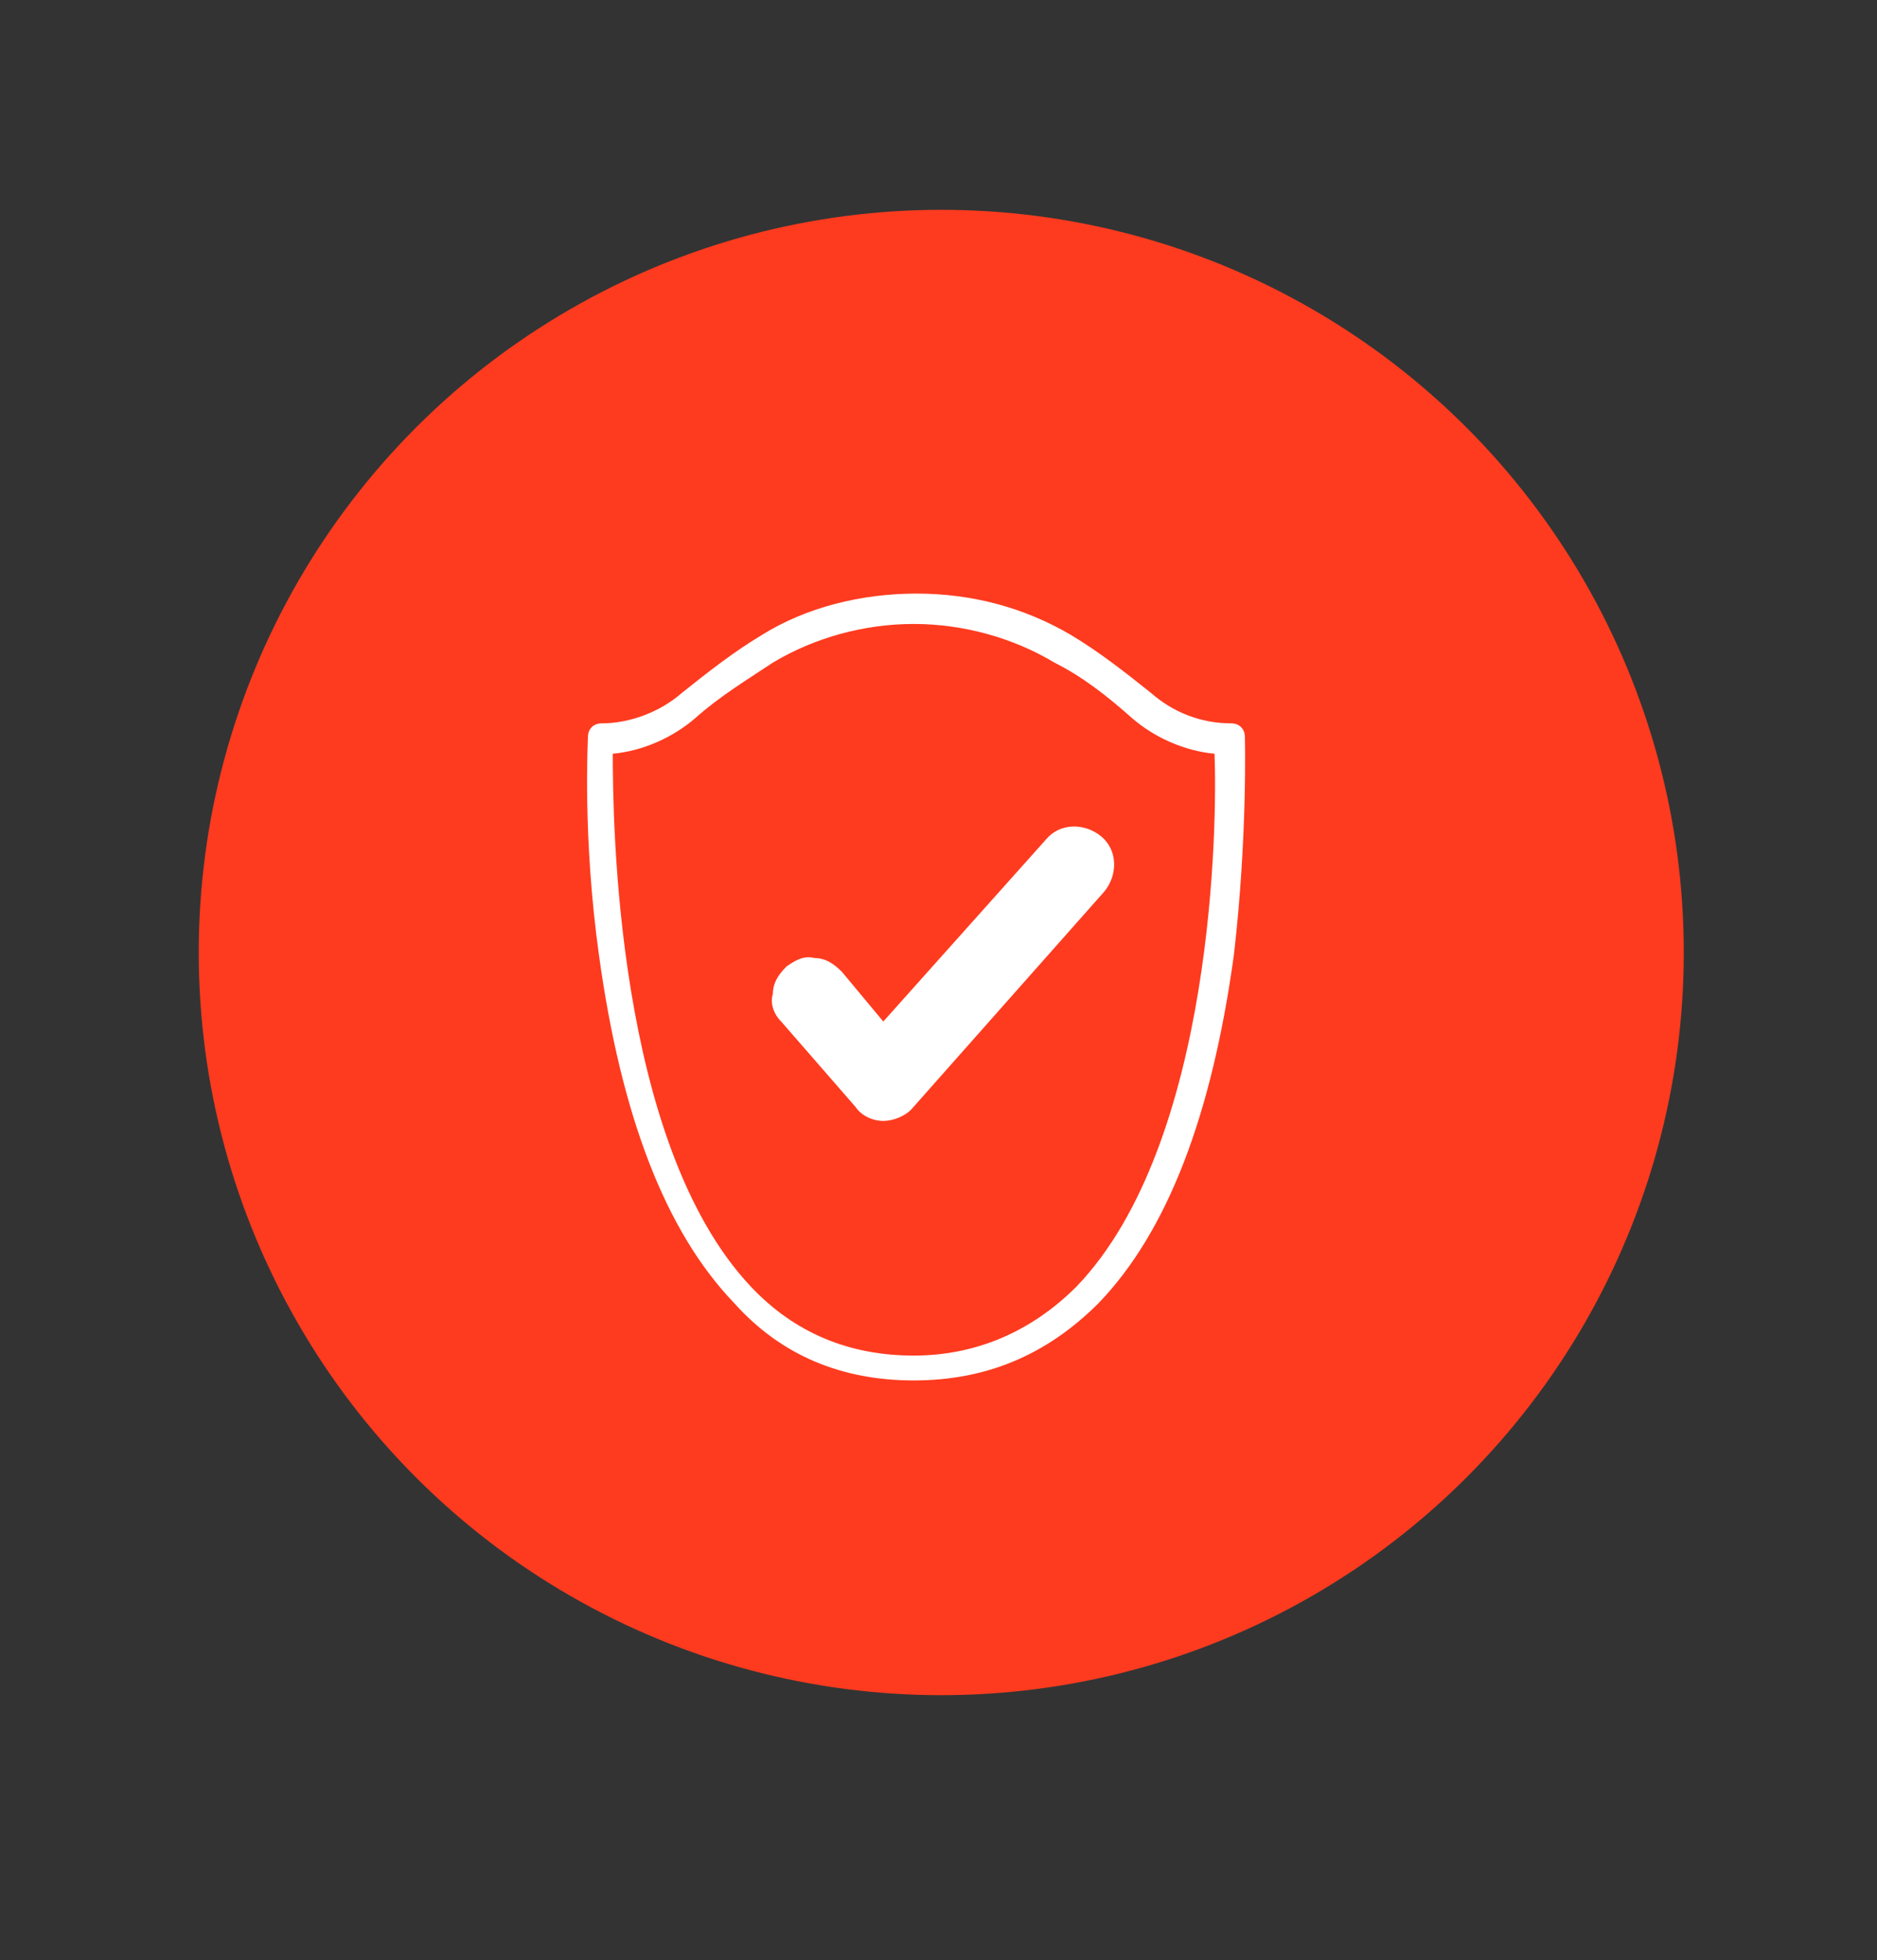 <?xml version="1.0" encoding="utf-8"?>
<!-- Generator: Adobe Illustrator 25.3.1, SVG Export Plug-In . SVG Version: 6.00 Build 0)  -->
<svg version="1.1" id="Layer_1" xmlns="http://www.w3.org/2000/svg" xmlns:xlink="http://www.w3.org/1999/xlink" x="0px" y="0px"
	 viewBox="0 0 68 71" style="enable-background:new 0 0 68 71;" xml:space="preserve">
<rect x="0" y="0" width="68" height="71" fill="#333333" stroke="none"/>
<style type="text/css">
	.st0{fill:#FE3B1F;}
	.st1{fill:#FFFFFF;}
</style>
<circle class="st0" cx="34.1" cy="34.5" r="26.9"/>
<g>
	<g>
		<path class="st1" d="M32,40.6L32,40.6c-0.4,0-0.8-0.2-1-0.5L28.3,37c-0.3-0.3-0.4-0.7-0.3-1c0-0.4,0.2-0.7,0.5-1
			c0.3-0.2,0.6-0.4,1-0.3c0.4,0,0.7,0.2,1,0.5L32,37l5.9-6.6c0.5-0.6,1.4-0.6,2-0.1c0.6,0.5,0.6,1.4,0.1,2l-7,7.9
			C32.8,40.4,32.4,40.6,32,40.6"/>
		<path class="st1" d="M22.2,27.3c0,2.4,0.1,14.1,5,19.3c1.6,1.7,3.6,2.5,5.9,2.5h0c2.3,0,4.3-0.9,5.9-2.5c5-5.2,5.1-16.9,5-19.3
			c-1.1-0.1-2.2-0.6-3-1.3c-0.9-0.8-1.8-1.5-2.8-2c-1.5-0.9-3.3-1.4-5.1-1.4c0,0,0,0,0,0c-1.8,0-3.6,0.5-5.1,1.4
			c-0.9,0.6-1.9,1.2-2.8,2C24.4,26.7,23.3,27.2,22.2,27.3 M33.1,50L33.1,50c-2.6,0-4.8-0.9-6.5-2.8c-2.5-2.6-4.1-6.8-4.9-12.6
			c-0.6-4.3-0.4-7.8-0.4-7.9c0-0.3,0.2-0.5,0.5-0.5c1,0,2.1-0.4,2.9-1.1c1-0.8,1.9-1.5,2.9-2.1c1.6-1,3.6-1.5,5.6-1.5c0,0,0,0,0,0
			c2,0,3.9,0.5,5.6,1.5c1,0.6,1.9,1.3,2.9,2.1c0.8,0.7,1.8,1.1,2.9,1.1c0.3,0,0.5,0.2,0.5,0.5c0,0,0.1,3.6-0.4,7.9
			c-0.8,5.8-2.4,10-4.9,12.6C37.9,49.1,35.7,50,33.1,50L33.1,50"/>
	</g>
</g>
</svg>
